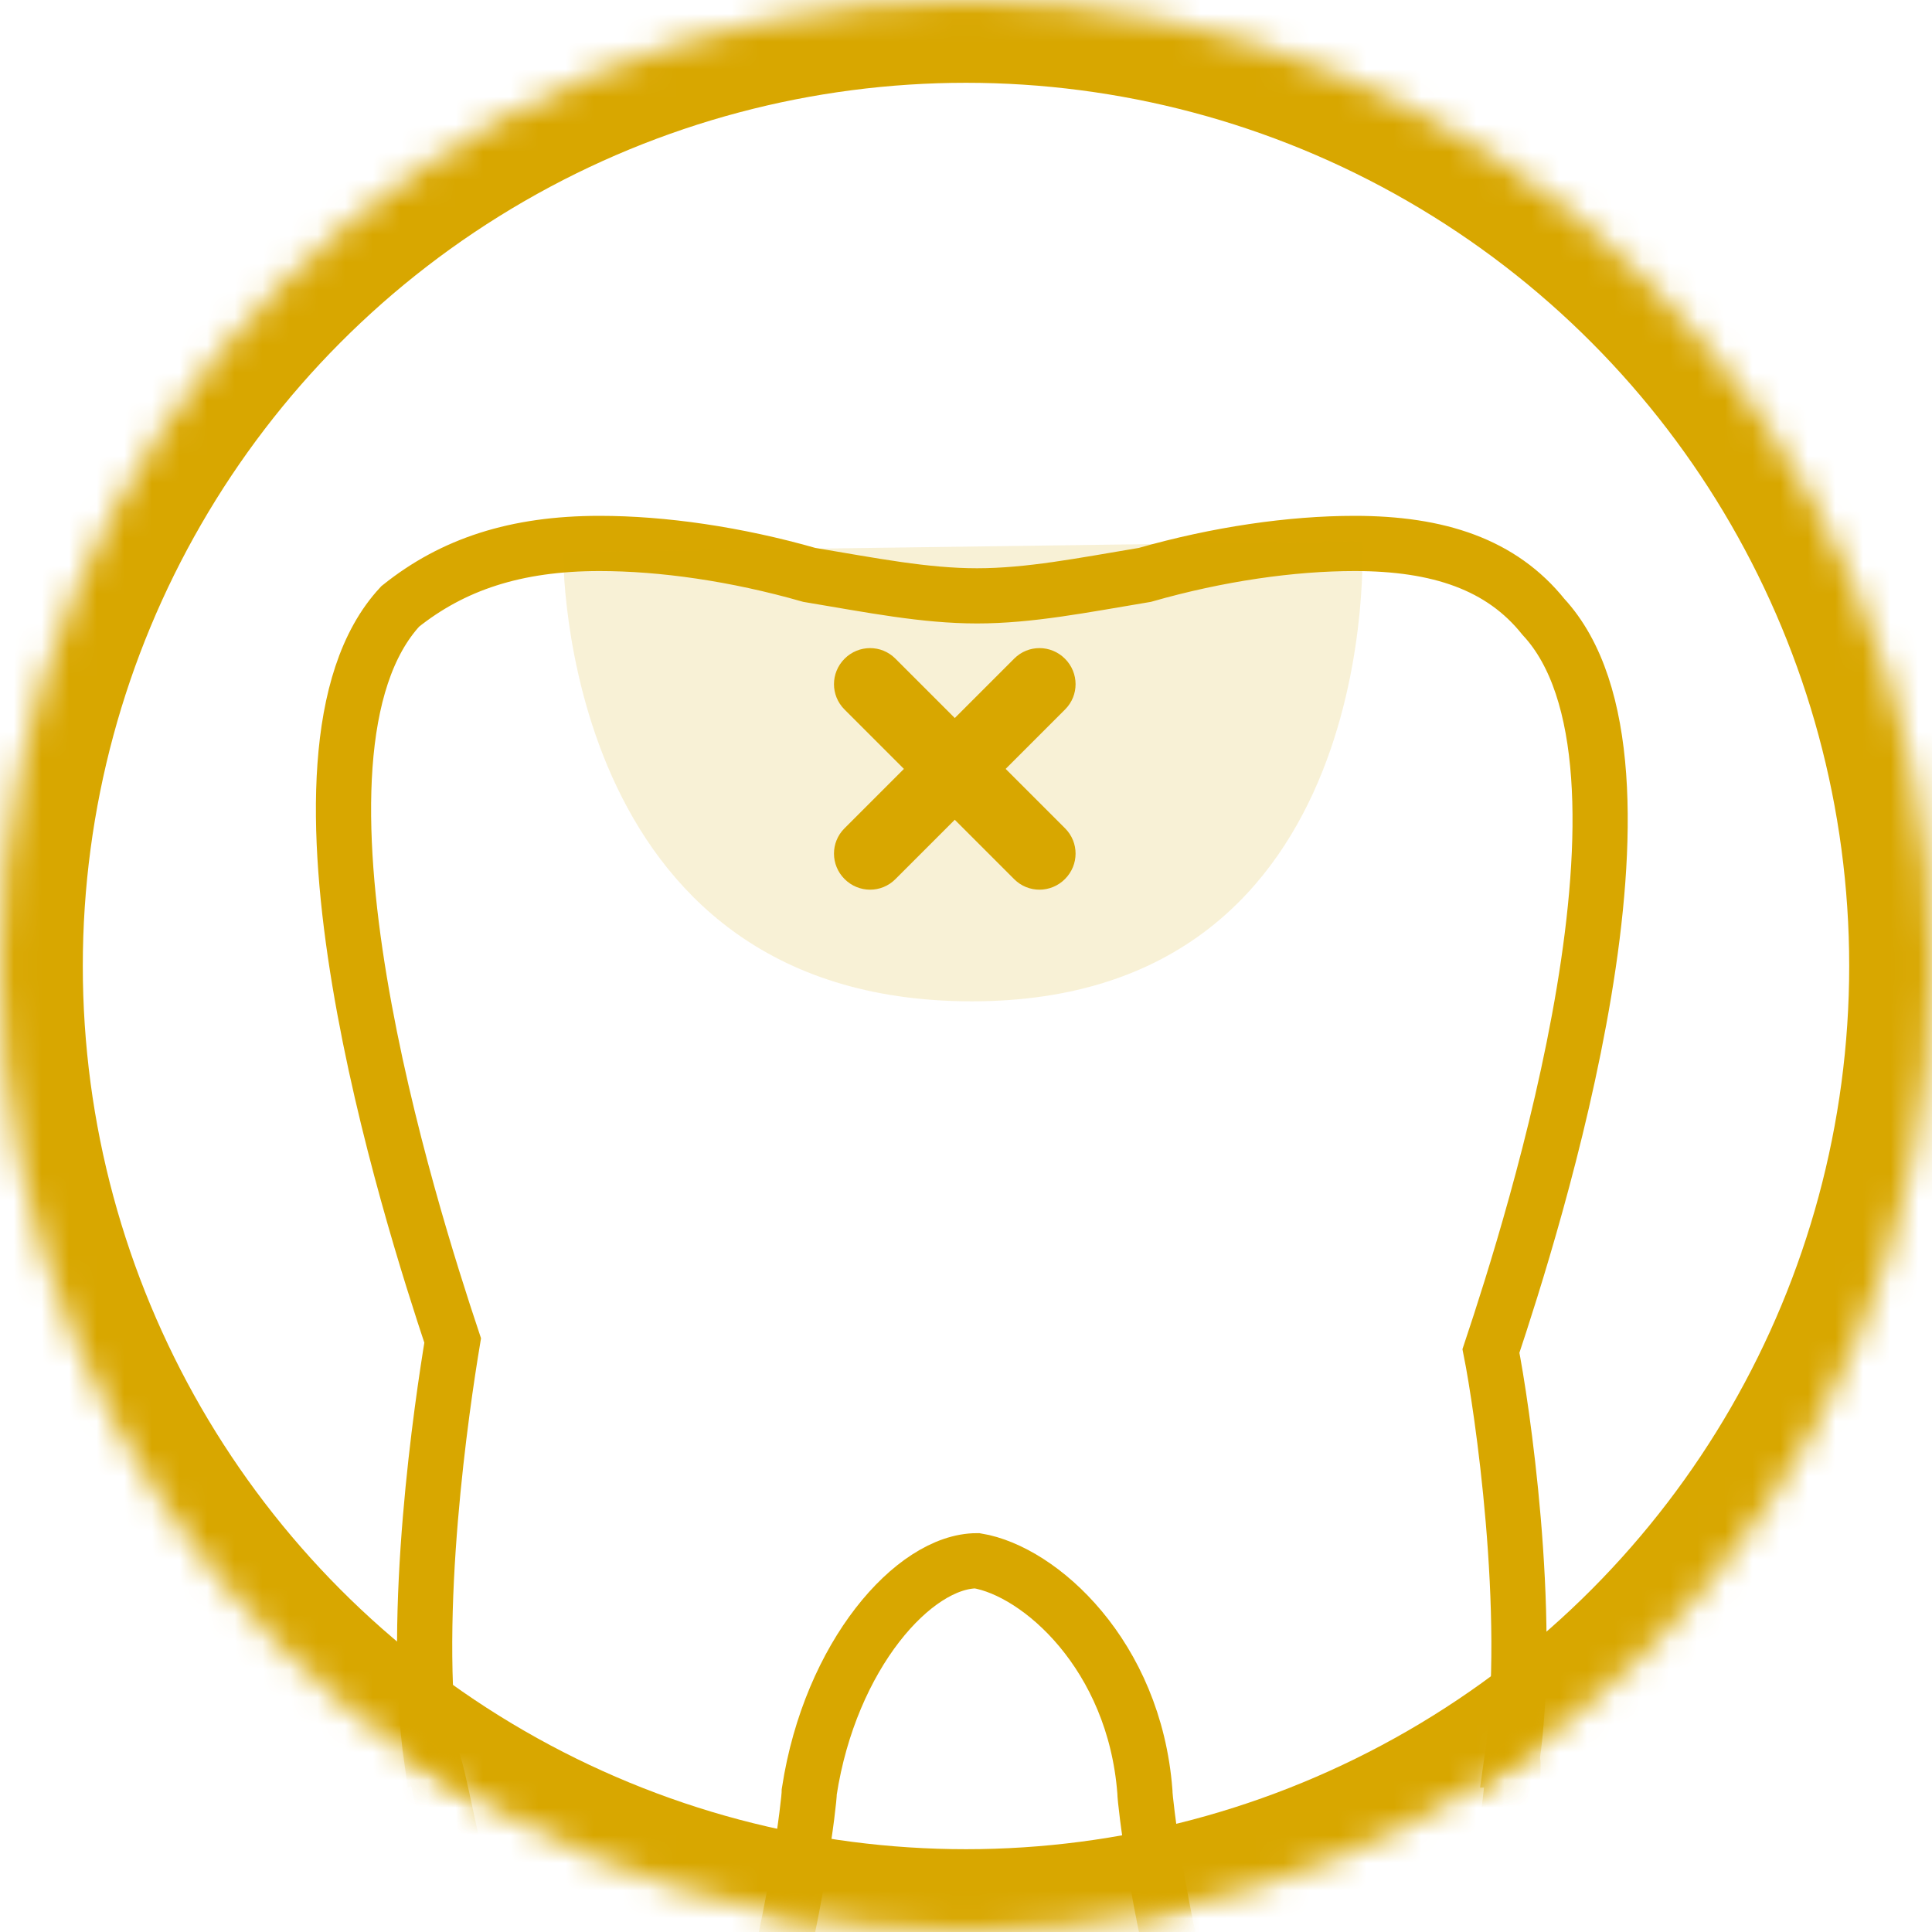 <?xml version="1.0" encoding="UTF-8" standalone="no"?>
<svg width="70px" height="70px" viewBox="0 0 70 70" version="1.1" xmlns="http://www.w3.org/2000/svg" xmlns:xlink="http://www.w3.org/1999/xlink">
    <!-- Generator: Sketch 42 (36781) - http://www.bohemiancoding.com/sketch -->
    <title>Veneer_inf_3_3</title>
    <desc>Created with Sketch.</desc>
    <defs>
        <circle id="path-1" cx="35" cy="35" r="35"></circle>
        <mask id="mask-2" maskContentUnits="userSpaceOnUse" maskUnits="objectBoundingBox" x="0" y="0" width="70" height="70" fill="white">
            <use xlink:href="#path-1"></use>
        </mask>
        <circle id="path-3" cx="35" cy="35" r="35"></circle>
    </defs>
    <g id="Page-1" stroke="none" stroke-width="1" fill="none" fill-rule="evenodd">
        <g id="Veneer" transform="translate(-745, -3121)">
            <g id="3" transform="translate(744, 3121)">
                <g id="Veneer_inf_3_3" transform="translate(1, 0)">
                    <use id="Oval-10" stroke="#D8A700" mask="url(#mask-2)" stroke-width="6" xlink:href="#path-1"></use>
                    <g id="Fill-4">
                        <g id="Mask-+-Fill-4-+-Rectangle-2-+-Rectangle-2-Mask">
                            <mask id="mask-4" fill="white">
                                <use xlink:href="#path-3"></use>
                            </mask>
                            <g id="Mask"></g>
                            <path d="M47.94,80.488 C43.381,80.488 41.481,65.668 41.481,64.909 C41.101,59.968 37.68,56.928 35.4,56.549 C33.121,56.549 30.082,59.968 29.322,64.909 C29.322,65.668 27.421,80.488 22.861,80.488 C18.302,80.488 16.022,63.768 15.641,63.768 C14.881,58.448 16.022,50.849 16.401,48.569 C14.881,44.009 9.561,27.289 14.502,21.97 C16.401,20.45 18.681,19.69 21.722,19.69 C24.002,19.69 26.661,20.069 29.322,20.829 C31.601,21.21 33.501,21.589 35.4,21.589 C37.301,21.589 39.2,21.21 41.481,20.829 C44.141,20.069 46.801,19.69 49.08,19.69 C52.12,19.69 54.4,20.45 55.921,22.349 C60.86,27.669 55.54,44.388 54.02,48.948 C54.4,50.849 55.54,58.448 54.78,63.768 C55.161,63.768 52.88,80.488 47.94,80.488" id="Mask" stroke="#D8A700" stroke-width="2" mask="url(#mask-4)"></path>
                            <path d="M35.211,36.28 C50.227,36.28 49.359,19.608 49.359,19.608 L20.407,20.003 C20.407,20.003 20.195,36.28 35.211,36.28 Z" id="Fill-4" fill="#D8A700" opacity="0.4" mask="url(#mask-4)"></path>
                            <path d="M30.601,23.866 C31.11,23.358 31.93,23.352 32.439,23.861 L38.591,30.013 C39.097,30.519 39.098,31.338 38.585,31.85 L38.585,31.85 C38.077,32.359 37.257,32.365 36.748,31.856 L30.596,25.704 C30.09,25.198 30.089,24.379 30.601,23.866" id="Rectangle-2" fill="#D8A700" mask="url(#mask-4)"></path>
                            <path d="M38.585,23.866 C38.077,23.358 37.257,23.352 36.748,23.861 L30.596,30.013 C30.09,30.519 30.089,31.338 30.601,31.85 L30.601,31.85 C31.11,32.359 31.93,32.365 32.439,31.856 L38.591,25.704 C39.097,25.198 39.098,24.379 38.585,23.866" id="Rectangle-2" fill="#D8A700" mask="url(#mask-4)"></path>
                        </g>
                    </g>
                </g>
            </g>
        </g>
    </g>
</svg>